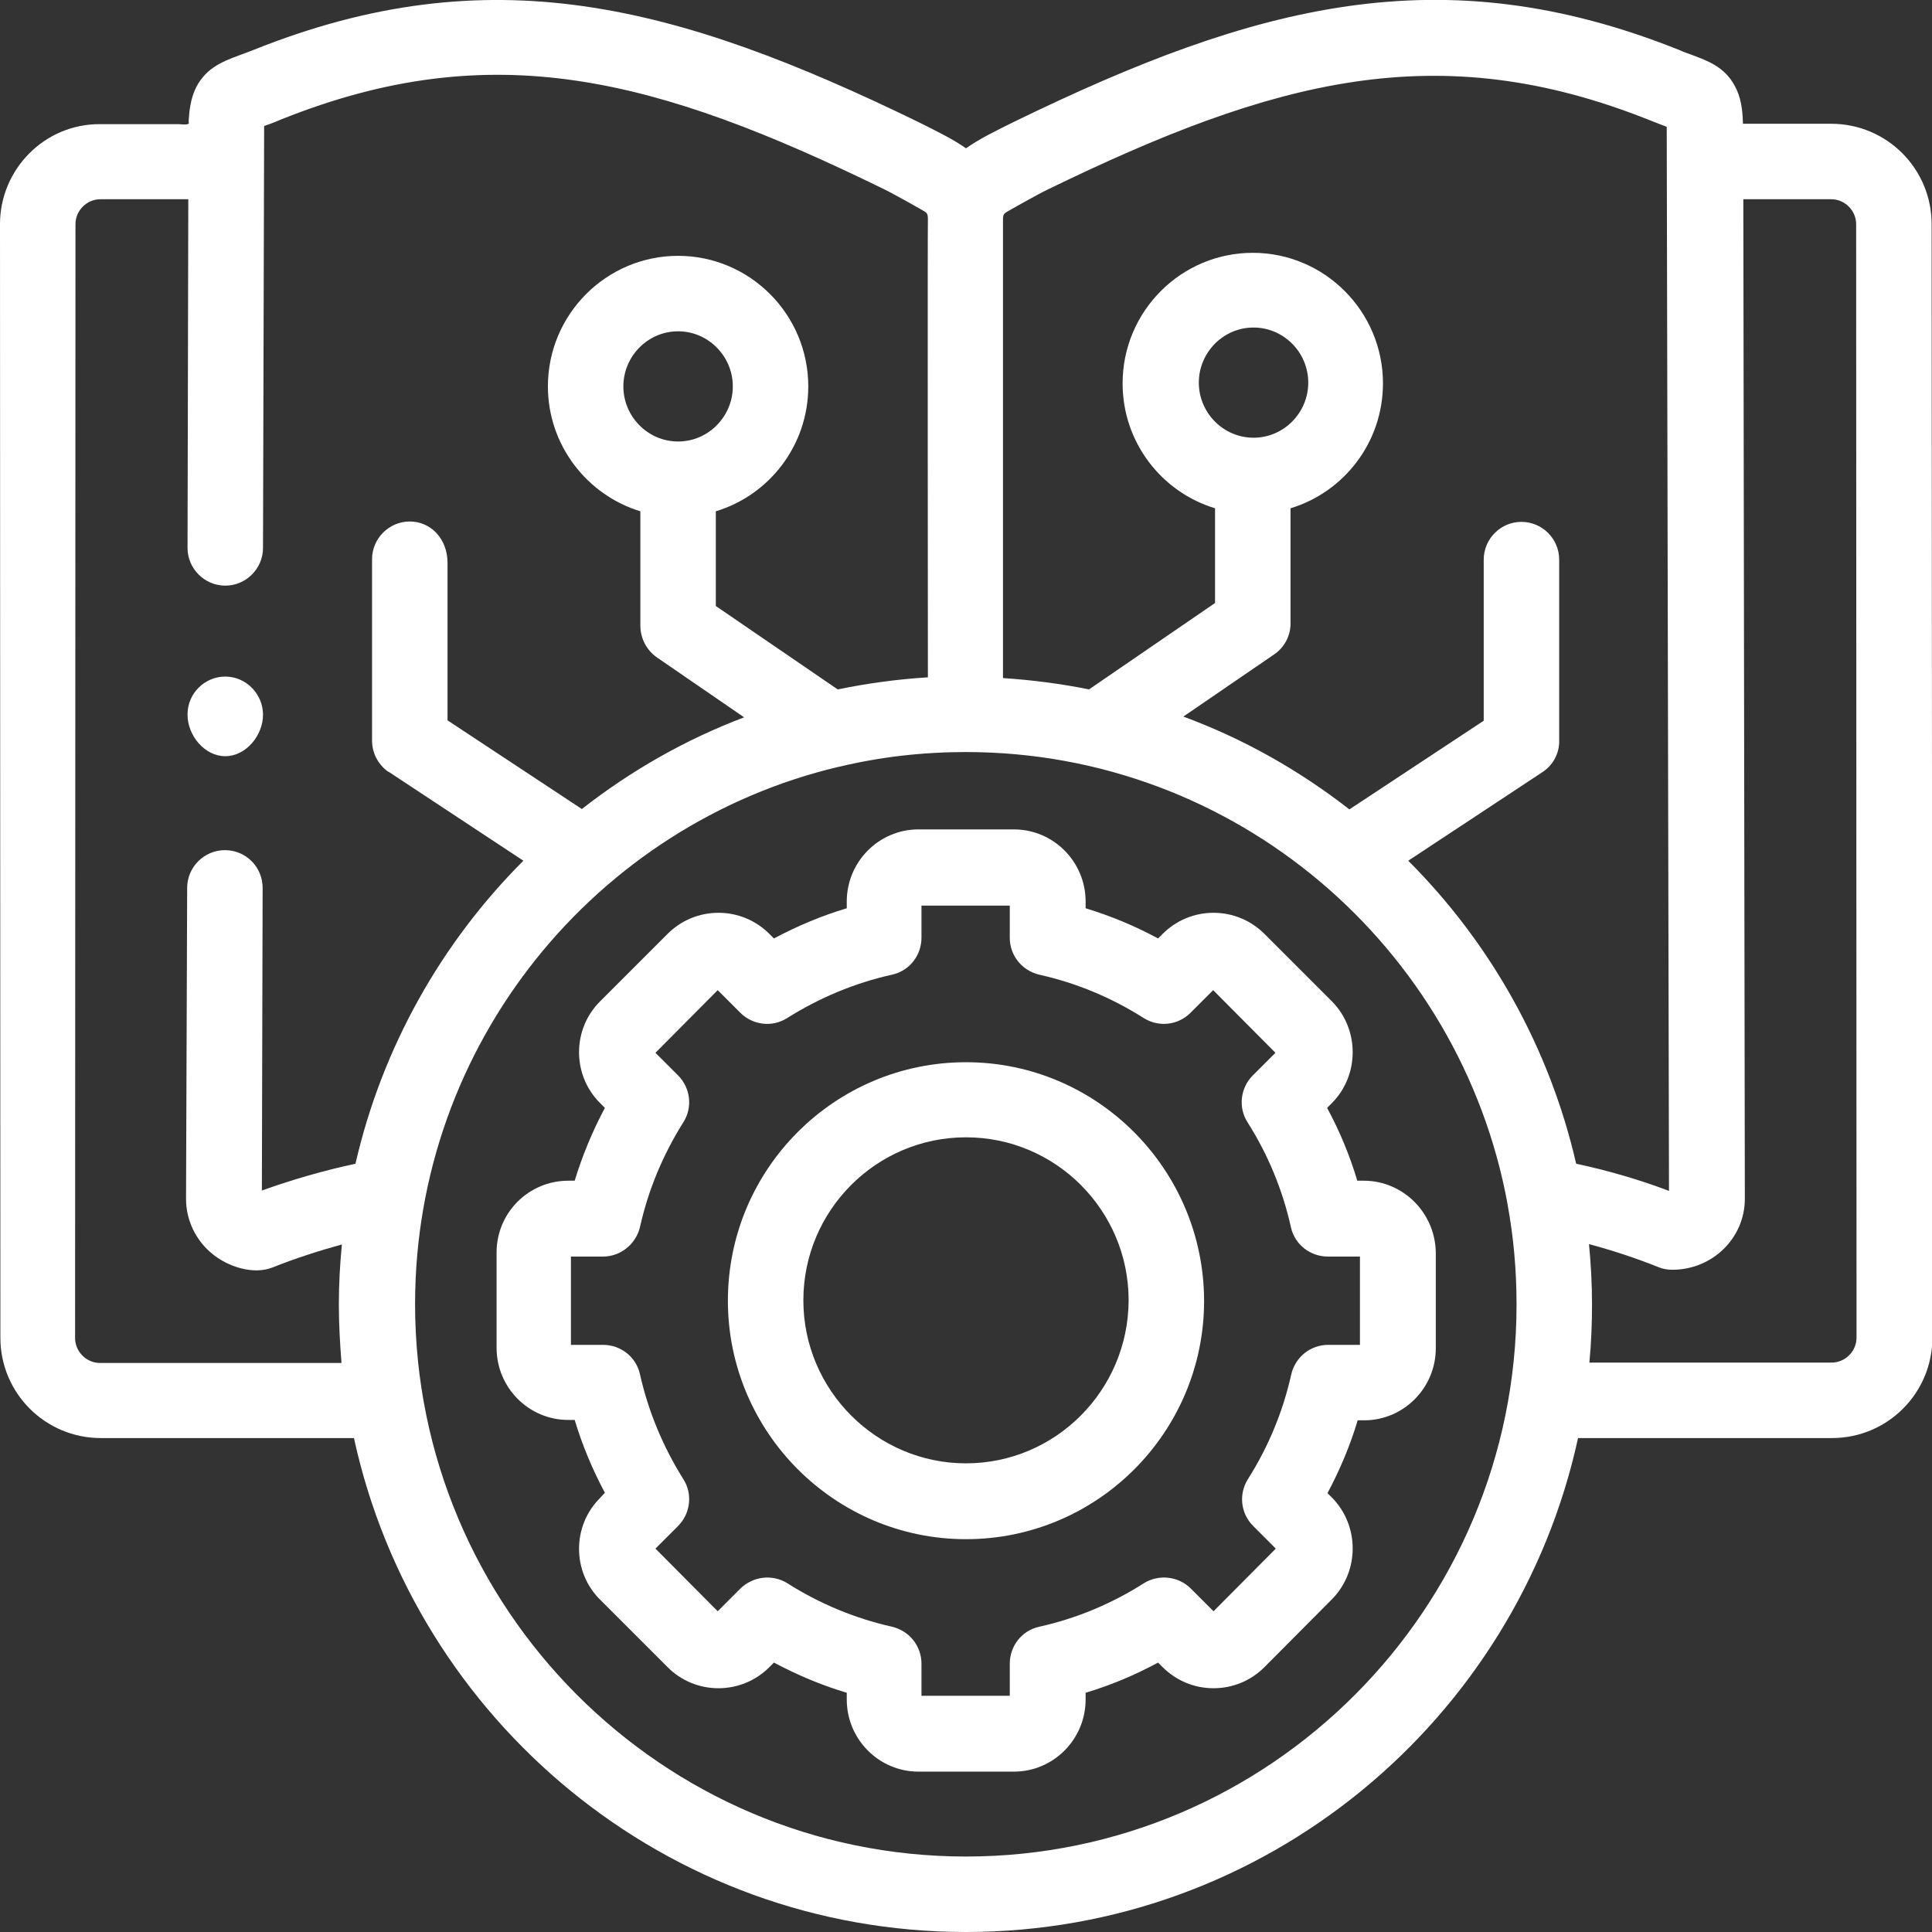 <?xml version="1.0" encoding="utf-8"?>
<!-- Generator: Adobe Illustrator 21.0.0, SVG Export Plug-In . SVG Version: 6.00 Build 0)  -->
<svg version="1.1" id="Capa_1" xmlns="http://www.w3.org/2000/svg" xmlns:xlink="http://www.w3.org/1999/xlink" x="0px" y="0px"
	 viewBox="0 0 512 512" style="enable-background:new 0 0 512 512;" xml:space="preserve">
<rect x="0" y="0" width="512" height="512" fill="#333333" stroke="none"/>
<style type="text/css">
	.st0{fill:#FFFFFF;}
</style>
<g>
	<path class="st0" d="M256,281.5c-34.8,0-63.1,28.3-63.1,63.2c0,34.8,28.3,63.2,63.1,63.2s63.1-28.3,63.1-63.2
		C319,309.8,290.7,281.5,256,281.5z M256,387.8c-23.7,0-43.1-19.4-43.1-43.2c0-23.8,19.3-43.2,43.1-43.2s43.1,19.4,43.1,43.2
		C299,368.5,279.7,387.8,256,387.8z"/>
	<path class="st0" d="M361.4,312.9h-1.7c-2-6.7-4.7-13.2-8-19.3l1.3-1.3c7.3-7.4,7.3-19.5,0-26.9l-17.9-17.9
		c-3.6-3.6-8.4-5.6-13.5-5.6c-5.1,0-9.9,2-13.5,5.6l-1.2,1.2c-6.1-3.3-12.6-6-19.2-8v-1.8c0-10.5-8.5-19.1-19-19.1h-25.3
		c-10.5,0-19,8.6-19,19.1v1.8c-6.7,2-13.1,4.7-19.3,8l-1.2-1.2c-3.6-3.6-8.4-5.6-13.5-5.6s-9.9,2-13.5,5.6L159,265.4
		c-7.4,7.4-7.4,19.5,0,26.9l1.3,1.3c-3.3,6.2-6,12.7-8,19.3h-1.7c-10.5,0-19,8.5-19,19v25.3c0,10.5,8.5,19.1,19,19.1h1.7
		c2,6.7,4.7,13.1,8,19.3L159,397c-7.4,7.4-7.4,19.5,0,26.9l17.9,17.9c3.6,3.6,8.4,5.6,13.5,5.6s9.9-2,13.5-5.6l1.2-1.2
		c6.2,3.3,12.6,6,19.3,8v1.8c0,10.5,8.5,19.1,19,19.1h25.3c10.5,0,19-8.6,19-19.1v-1.8c6.7-2,13.1-4.7,19.2-8l1.2,1.2
		c3.6,3.6,8.4,5.6,13.5,5.6s9.9-2,13.5-5.6l17.9-18c7.3-7.4,7.3-19.5,0-26.9l-1.2-1.2c3.3-6.2,6-12.6,8-19.3h1.7
		c10.5,0,19-8.6,19-19.1V332C380.4,321.5,371.9,312.9,361.4,312.9L361.4,312.9z M360.4,356.4H352c-4.7,0-8.7,3.2-9.8,7.8
		c-2.2,9.9-6.1,19.3-11.5,27.8c-2.5,4-1.9,9.1,1.4,12.4l6,6L321.6,427l-6-6c-3.3-3.3-8.5-3.9-12.5-1.4c-8.5,5.4-17.8,9.3-27.7,11.5
		c-4.6,1-7.8,5.1-7.8,9.8v8.5h-23.4v-8.5c0-4.7-3.2-8.7-7.8-9.8c-9.8-2.2-19.2-6.1-27.7-11.5c-4-2.5-9.1-1.9-12.5,1.4l-6,6
		l-16.5-16.6l6-6c3.3-3.3,3.9-8.5,1.4-12.4c-5.4-8.6-9.3-18-11.5-27.8c-1-4.6-5.1-7.8-9.8-7.8h-8.5v-23.4h8.5c4.7,0,8.7-3.3,9.8-7.8
		c2.2-9.9,6.1-19.2,11.5-27.8c2.5-3.9,1.9-9.1-1.4-12.4l-6-6l16.5-16.6l6,6c3.3,3.3,8.5,3.9,12.4,1.4c8.6-5.4,17.9-9.3,27.8-11.5
		c4.6-1,7.8-5.1,7.8-9.8v-8.5h23.4v8.5c0,4.7,3.2,8.7,7.8,9.8c9.9,2.2,19.2,6.1,27.7,11.5c4,2.5,9.1,1.9,12.4-1.4l6-6l16.5,16.6
		l-6,6c-3.3,3.3-3.9,8.5-1.4,12.4c5.4,8.5,9.3,17.9,11.5,27.8c1,4.6,5.1,7.8,9.8,7.8h8.5L360.4,356.4L360.4,356.4z"/>
	<path class="st0" d="M511.9,59.4c0-14.7-11.9-26.6-26.6-26.6h-23.4c-0.1-4.1-0.6-7.2-2.2-10.1c-2.7-5-7.2-6.6-11.2-8.1
		c-1.1-0.4-2.3-0.8-3.6-1.4C382-11.9,332.8,1.1,268.9,32.2c-5.3,2.6-9.5,4.7-12.9,7.1c-3.4-2.4-7.7-4.5-12.9-7.1
		C179.1,1.1,129.8-11.9,67,13.3c-4.7,1.9-9.9,3.1-13.2,7.1C52,22.5,51,25,50.5,27.7c-0.3,1.4-0.4,2.8-0.5,4.3c0,0.6,0.2,0.8-0.3,0.9
		c-0.7,0.2-1.8,0-2.4,0c-1.4,0-2.9,0-4.3,0c-3.4,0-6.8,0-10.3,0c-2.1,0-4.1,0-6.2,0C11.9,32.8,0,44.8,0,59.4l0.1,295.1
		c0,14.7,11.9,26.6,26.6,26.6h67.1C110.1,455.9,176.6,512,256,512s145.9-56.1,162.2-130.9h67.3c14.7,0,26.6-11.9,26.6-26.6
		L511.9,59.4z M69.4,315.5l0.2-80.2c0-5.5-4.4-10-10-10c0,0,0,0,0,0c-5.5,0-10,4.5-10,10l-0.3,82.4c0,5.7,2.6,11.1,7.1,14.7
		c4.1,3.3,10.7,5.5,15.8,3.5c6-2.4,12.2-4.4,18.4-6.1c-0.5,5.2-0.8,10.5-0.8,15.9c0,5.2,0.3,10.4,0.7,15.5h-64c-3.6,0-6.6-3-6.6-6.6
		L20,59.4c0-3.6,3-6.6,6.6-6.6h23.3l-0.2,92.4c0,5.5,4.5,10,10,10h0c5.5,0,10-4.5,10-10c0,0,0.3-110.4,0.3-111.8
		c0.1,0,2.8-1,4.4-1.7c56.3-22.6,99.6-11,159.8,18.4c2.3,1.1,10.9,5.9,11.2,6.2c0.5,0.5,0.5,1.1,0.5,1.8c-0.1,1.7,0,121.4,0,121.4
		c-8.1,0.5-16.1,1.6-23.9,3.2l-32.3-22.1v-25.1c14.2-4.3,24.5-17.5,24.5-33.1c0-19.1-15.5-34.6-34.5-34.6c-19,0-34.5,15.5-34.5,34.6
		c0,15.6,10.4,28.8,24.5,33.1v30.3c0,3.4,1.7,6.6,4.5,8.5l23,15.8c-15.6,5.9-30.1,14.2-43,24.3l-35.6-23.5v-41.7c0-6.5-4.5-11-10-11
		s-10,4.5-10,10v48.1c0,3.3,1.6,6.2,4.1,8.1c0,0,0.1,0.1,0.2,0.1c0.1,0,0.1,0.1,0.2,0.1c0,0,0,0,0,0l35.6,23.5
		c-21.7,21.7-37.4,49.4-44.5,80.3C85.8,310.2,77.5,312.6,69.4,315.5L69.4,315.5z M179.7,117c-8,0-14.5-6.6-14.5-14.6
		s6.5-14.6,14.5-14.6c8,0,14.5,6.6,14.5,14.6S187.7,117,179.7,117z M256,492c-80.5,0-146-65.7-146-146.4
		c0-69.1,48-127.2,112.3-142.4c0,0,0,0,0.1,0c10.8-2.6,22-3.9,33.6-3.9c71.4,0,131,51.7,143.5,119.7c0,0,0,0.1,0,0.1
		c1.6,8.6,2.4,17.5,2.4,26.6C401.9,426.3,336.5,492,256,492L256,492z M417.7,308.4c-7.1-30.9-22.8-58.6-44.5-80.3l35.6-23.5
		c2.7-1.8,4.2-4.6,4.4-7.6c0-0.2,0-0.3,0-0.5c0,0,0-0.1,0-0.1c0,0,0,0,0,0v-48.1c0-5.5-4.5-10-10-10s-10,4.5-10,10v42.7l-35.6,23.5
		c-13.2-10.3-28-18.7-44-24.6l24.1-16.5c2.6-1.8,4.1-4.6,4.3-7.6c0-0.2,0-0.4,0-0.7v-0.1c0,0,0,0,0,0v-30.3
		c14.2-4.3,24.5-17.5,24.5-33.1c0-19.1-15.5-34.6-34.5-34.6c-19,0-34.5,15.5-34.5,34.6c0,15.6,10.3,28.8,24.5,33.1v25.1l-33.4,22.9
		c-7.4-1.5-15.1-2.5-22.8-3c0,0,0-119.7,0-121.4c0-0.7,0-1.3,0.5-1.8c0.3-0.3,8.9-5.1,11.2-6.2c60.2-29.3,103.6-40.9,159.8-18.4
		c1.7,0.7,4.4,1.7,4.4,1.7c0,1.3,0.6,282,0.6,282C434.4,312.6,426.1,310.2,417.7,308.4L417.7,308.4z M332.2,116
		c-8,0-14.5-6.6-14.5-14.6s6.5-14.6,14.5-14.6c8,0,14.5,6.6,14.5,14.6S340.2,116,332.2,116z M485.4,361.1h-64.2
		c0.5-5.1,0.7-10.3,0.7-15.5c0-5.4-0.3-10.7-0.8-15.9c6.3,1.7,12.4,3.7,18.4,6.1c1.2,0.5,2.4,0.7,3.7,0.7c10.6,0,19.2-8.4,19.2-18.8
		L462,52.8h23.3c3.6,0,6.6,3,6.6,6.6l0.1,295.1C492,358.1,489,361.1,485.4,361.1z"/>
	<path class="st0" d="M59.7,179.3c-5.5,0-10,4.5-10,10v0.1c0,5.5,4.5,11,10,11s10-5.5,10-11S65.2,179.3,59.7,179.3z"/>
</g>
</svg>
